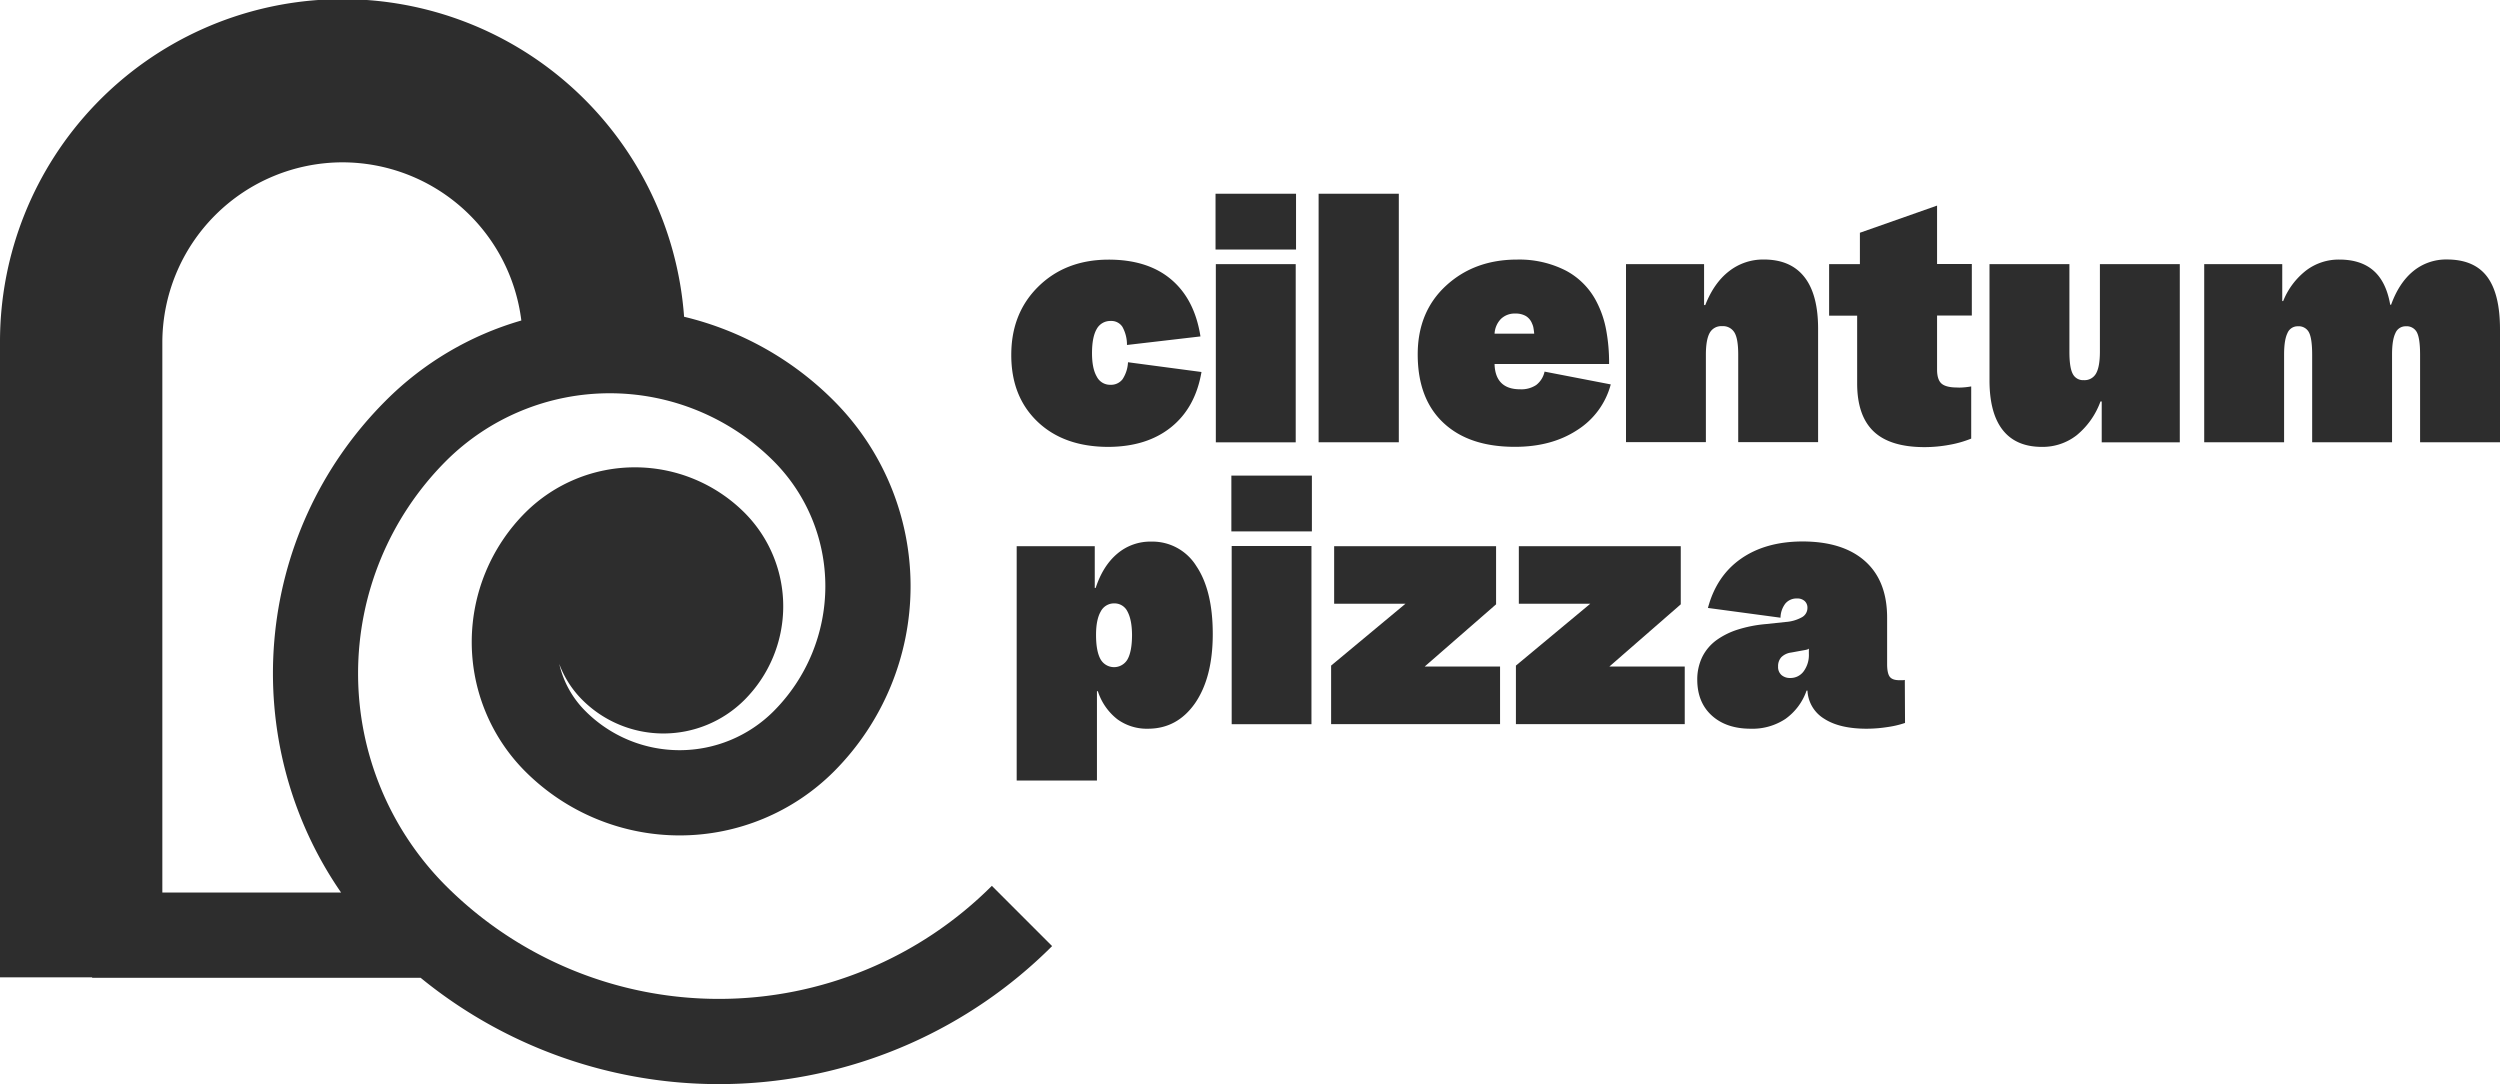 <svg xmlns="http://www.w3.org/2000/svg" viewBox="0 0 855.92 371.17"><g id="afb3838b-5634-4468-8337-188238439511" data-name="Livello 2"><g id="ac16c5bd-21d2-4d5f-9371-1e08baba0501" data-name="Livello 1"><path d="M375.49,112.62q-1.62,2.77-1.62,8.3,0,5.22,1.62,8a5.08,5.08,0,0,0,4.64,2.82,5,5,0,0,0,4.18-1.88,11.58,11.58,0,0,0,1.88-5.84l25.16,3.34q-2.09,12.21-10.39,18.89T379.51,153q-15.24,0-24.28-8.62t-9-22.91q0-14.31,9.35-23.44t24-9.14q13.37,0,21.4,6.79T411,115.18l-25.16,2.93a12.58,12.58,0,0,0-1.57-6.22,4.49,4.49,0,0,0-4-2A5.27,5.27,0,0,0,375.49,112.62Z" style="fill:#2d2d2d"/><path d="M416.16,85.43V66.32h27.56V85.43Zm.1,5h27.35v61H416.26Z" style="fill:#2d2d2d"/><path d="M451.45,66.32h27.46v85.09H451.45Z" style="fill:#2d2d2d"/><path d="M494.15,144.73q-8.77-8.25-8.77-23.39,0-14.61,9.71-23.54t24.32-8.93a35,35,0,0,1,16.66,3.76,24.91,24.91,0,0,1,10.7,11,34.11,34.11,0,0,1,3.13,9.35,60.72,60.72,0,0,1,1,11.64H511.69c.07,2.85.83,5,2.3,6.47s3.61,2.19,6.47,2.19a9.18,9.18,0,0,0,5.48-1.46,7.88,7.88,0,0,0,2.87-4.59l22.66,4.38A26.51,26.51,0,0,1,540,147.23q-8.76,5.75-21.3,5.75Q502.92,153,494.15,144.73Zm28.24-36.54a7,7,0,0,0-3.6-.84,6.74,6.74,0,0,0-4.91,1.83,7.85,7.85,0,0,0-2.19,5.06h13.57c-.07-.76-.16-1.42-.26-2a5.57,5.57,0,0,0-.47-1.46A5.17,5.17,0,0,0,522.39,108.19Z" style="fill:#2d2d2d"/><path d="M556.69,90.44h26.73v14h.41q3-7.62,8.15-11.59a18.9,18.9,0,0,1,11.9-4q9.18,0,13.89,6t4.69,17.8v38.73H595.11v-30c0-3.62-.43-6.15-1.31-7.57a4.54,4.54,0,0,0-4.22-2.14,4.49,4.49,0,0,0-4.23,2.29q-1.3,2.31-1.31,7.42v30H556.69Z" style="fill:#2d2d2d"/><path d="M672.42,132.62c.87-.07,1.69-.18,2.46-.32v17.86a36.76,36.76,0,0,1-7.52,2.14,47,47,0,0,1-8.45.78q-11.8,0-17.44-5.38t-5.64-16.44V108.08h-9.6V90.44h10.54V79.69l26.42-9.3v20h11.9v17.64h-11.9v18.48q0,3.45,1.51,4.8t5.38,1.36C670.77,132.72,671.56,132.69,672.42,132.62Z" style="fill:#2d2d2d"/><path d="M685.68,147.23q-4.53-5.73-4.54-17V90.44H708.5v30q0,5.43,1.15,7.57a3.92,3.92,0,0,0,3.75,2.14,4.48,4.48,0,0,0,4.23-2.3q1.3-2.3,1.31-7.41v-30h27.35v61H719.56v-14h-.42A26.68,26.68,0,0,1,711,149a18.9,18.9,0,0,1-11.9,4Q690.22,153,685.68,147.23Z" style="fill:#2d2d2d"/><path d="M754.65,90.44h26.72v12.63h.32a25,25,0,0,1,7.88-10.49,18.44,18.44,0,0,1,11.33-3.71q7.41,0,11.74,3.81t5.69,11.64h.31q2.72-7.51,7.57-11.48a17.71,17.71,0,0,1,11.54-4q9.3,0,13.73,5.85t4.44,18v38.73H828.56v-30q0-5.53-1.09-7.63a3.93,3.93,0,0,0-3.81-2.08,3.74,3.74,0,0,0-3.55,2.35c-.77,1.56-1.15,4-1.15,7.36v30H791.61v-30q0-5.53-1.1-7.63a3.93,3.93,0,0,0-3.81-2.08,3.74,3.74,0,0,0-3.55,2.35c-.77,1.56-1.15,4-1.15,7.36v30H754.65Z" style="fill:#2d2d2d"/><path d="M348.08,267.24V187h26.73v14.3h.31q2.5-7.62,7.42-11.75a17.42,17.42,0,0,1,11.58-4.12,17.68,17.68,0,0,1,15.45,8.35q5.64,8.35,5.64,23.28t-6.1,23.75Q403,249.5,393,249.49a17.12,17.12,0,0,1-10.44-3.23,19.88,19.88,0,0,1-6.69-9.61h-.31v30.59ZM386,209.35a4.91,4.91,0,0,0-4.49-2.77,5.1,5.1,0,0,0-4.65,2.77c-1.07,1.84-1.61,4.51-1.61,8,0,3.69.5,6.45,1.51,8.3a5.31,5.31,0,0,0,9.29.05c1-1.81,1.52-4.6,1.52-8.35C387.55,213.86,387,211.19,386,209.35Z" style="fill:#2d2d2d"/><path d="M421.58,181.94v-19.1h27.57v19.1Zm.11,5H449v61H421.69Z" style="fill:#2d2d2d"/><path d="M456.77,206.69V187h55.44V206.9l-24.43,21.29h25.79v19.74H455.73V227.88l25.47-21.19Z" style="fill:#2d2d2d"/><path d="M520,206.69V187h55.44V206.9l-24.43,21.29h25.79v19.74H519V227.88l25.47-21.19Z" style="fill:#2d2d2d"/><path d="M652.22,247.51a32.28,32.28,0,0,1-6,1.41,47,47,0,0,1-7.15.57q-9.28,0-14.56-3.44a11.9,11.9,0,0,1-5.69-9.61h-.31a19.86,19.86,0,0,1-7.26,9.71,20.39,20.39,0,0,1-11.85,3.34q-8.35,0-13.31-4.49t-5-12.21a17.62,17.62,0,0,1,1.72-7.89A15.85,15.85,0,0,1,587.9,219a26,26,0,0,1,7.05-3.45,44.71,44.71,0,0,1,9.56-1.88l6.89-.73a13.26,13.26,0,0,0,5.53-1.62,3.64,3.64,0,0,0,1.88-3.18,3.06,3.06,0,0,0-.94-2.35,3.67,3.67,0,0,0-2.61-.89,5,5,0,0,0-4,1.72,8.21,8.21,0,0,0-1.67,4.86l-24.85-3.34q2.93-11,11.33-16.86t21-5.9q13.88,0,21.45,6.73t7.57,19.37v15.87c0,2.09.3,3.53.89,4.33s1.69,1.2,3.29,1.2h1.09a3.23,3.23,0,0,0,.79-.1Zm-42.29-16.39a4.37,4.37,0,0,0,3,1,5.54,5.54,0,0,0,4.6-2.3,9.46,9.46,0,0,0,1.77-6v-1.77a1.29,1.29,0,0,1-.52.31,6.59,6.59,0,0,1-.94.21l-4.59.84a5.81,5.81,0,0,0-3.4,1.61,4.56,4.56,0,0,0-1.09,3.19A3.65,3.65,0,0,0,609.93,231.12Z" style="fill:#2d2d2d"/><path d="M360.21,323.91l-20.63-20.63a132.18,132.18,0,0,1-186.92,0,102.94,102.94,0,0,1,0-145.41,79.36,79.36,0,0,1,112.2,0,60.61,60.61,0,0,1,0,85.63,45.51,45.51,0,0,1-64.38,0,33.23,33.23,0,0,1-9-16.17,34.1,34.1,0,0,0,7.92,12.32,39.26,39.26,0,0,0,55.46,0,45.36,45.36,0,0,0,0-64.16,53.13,53.13,0,0,0-75,0,62.7,62.7,0,0,0,0,88.65,74.71,74.71,0,0,0,105.65,0,89.83,89.83,0,0,0,0-126.9,107.86,107.86,0,0,0-51.3-28.79A117.26,117.26,0,0,0,0,117.28V334.61H31.55v.15H144a161.38,161.38,0,0,0,216.21-10.85ZM117.28,55.58a61.77,61.77,0,0,1,61.21,54.15A107.85,107.85,0,0,0,132,137.24C86.3,183,81.24,254.17,116.78,305.58H55.58V117.28A61.77,61.77,0,0,1,117.28,55.58Z" style="fill:#2d2d2d"/></g></g></svg>